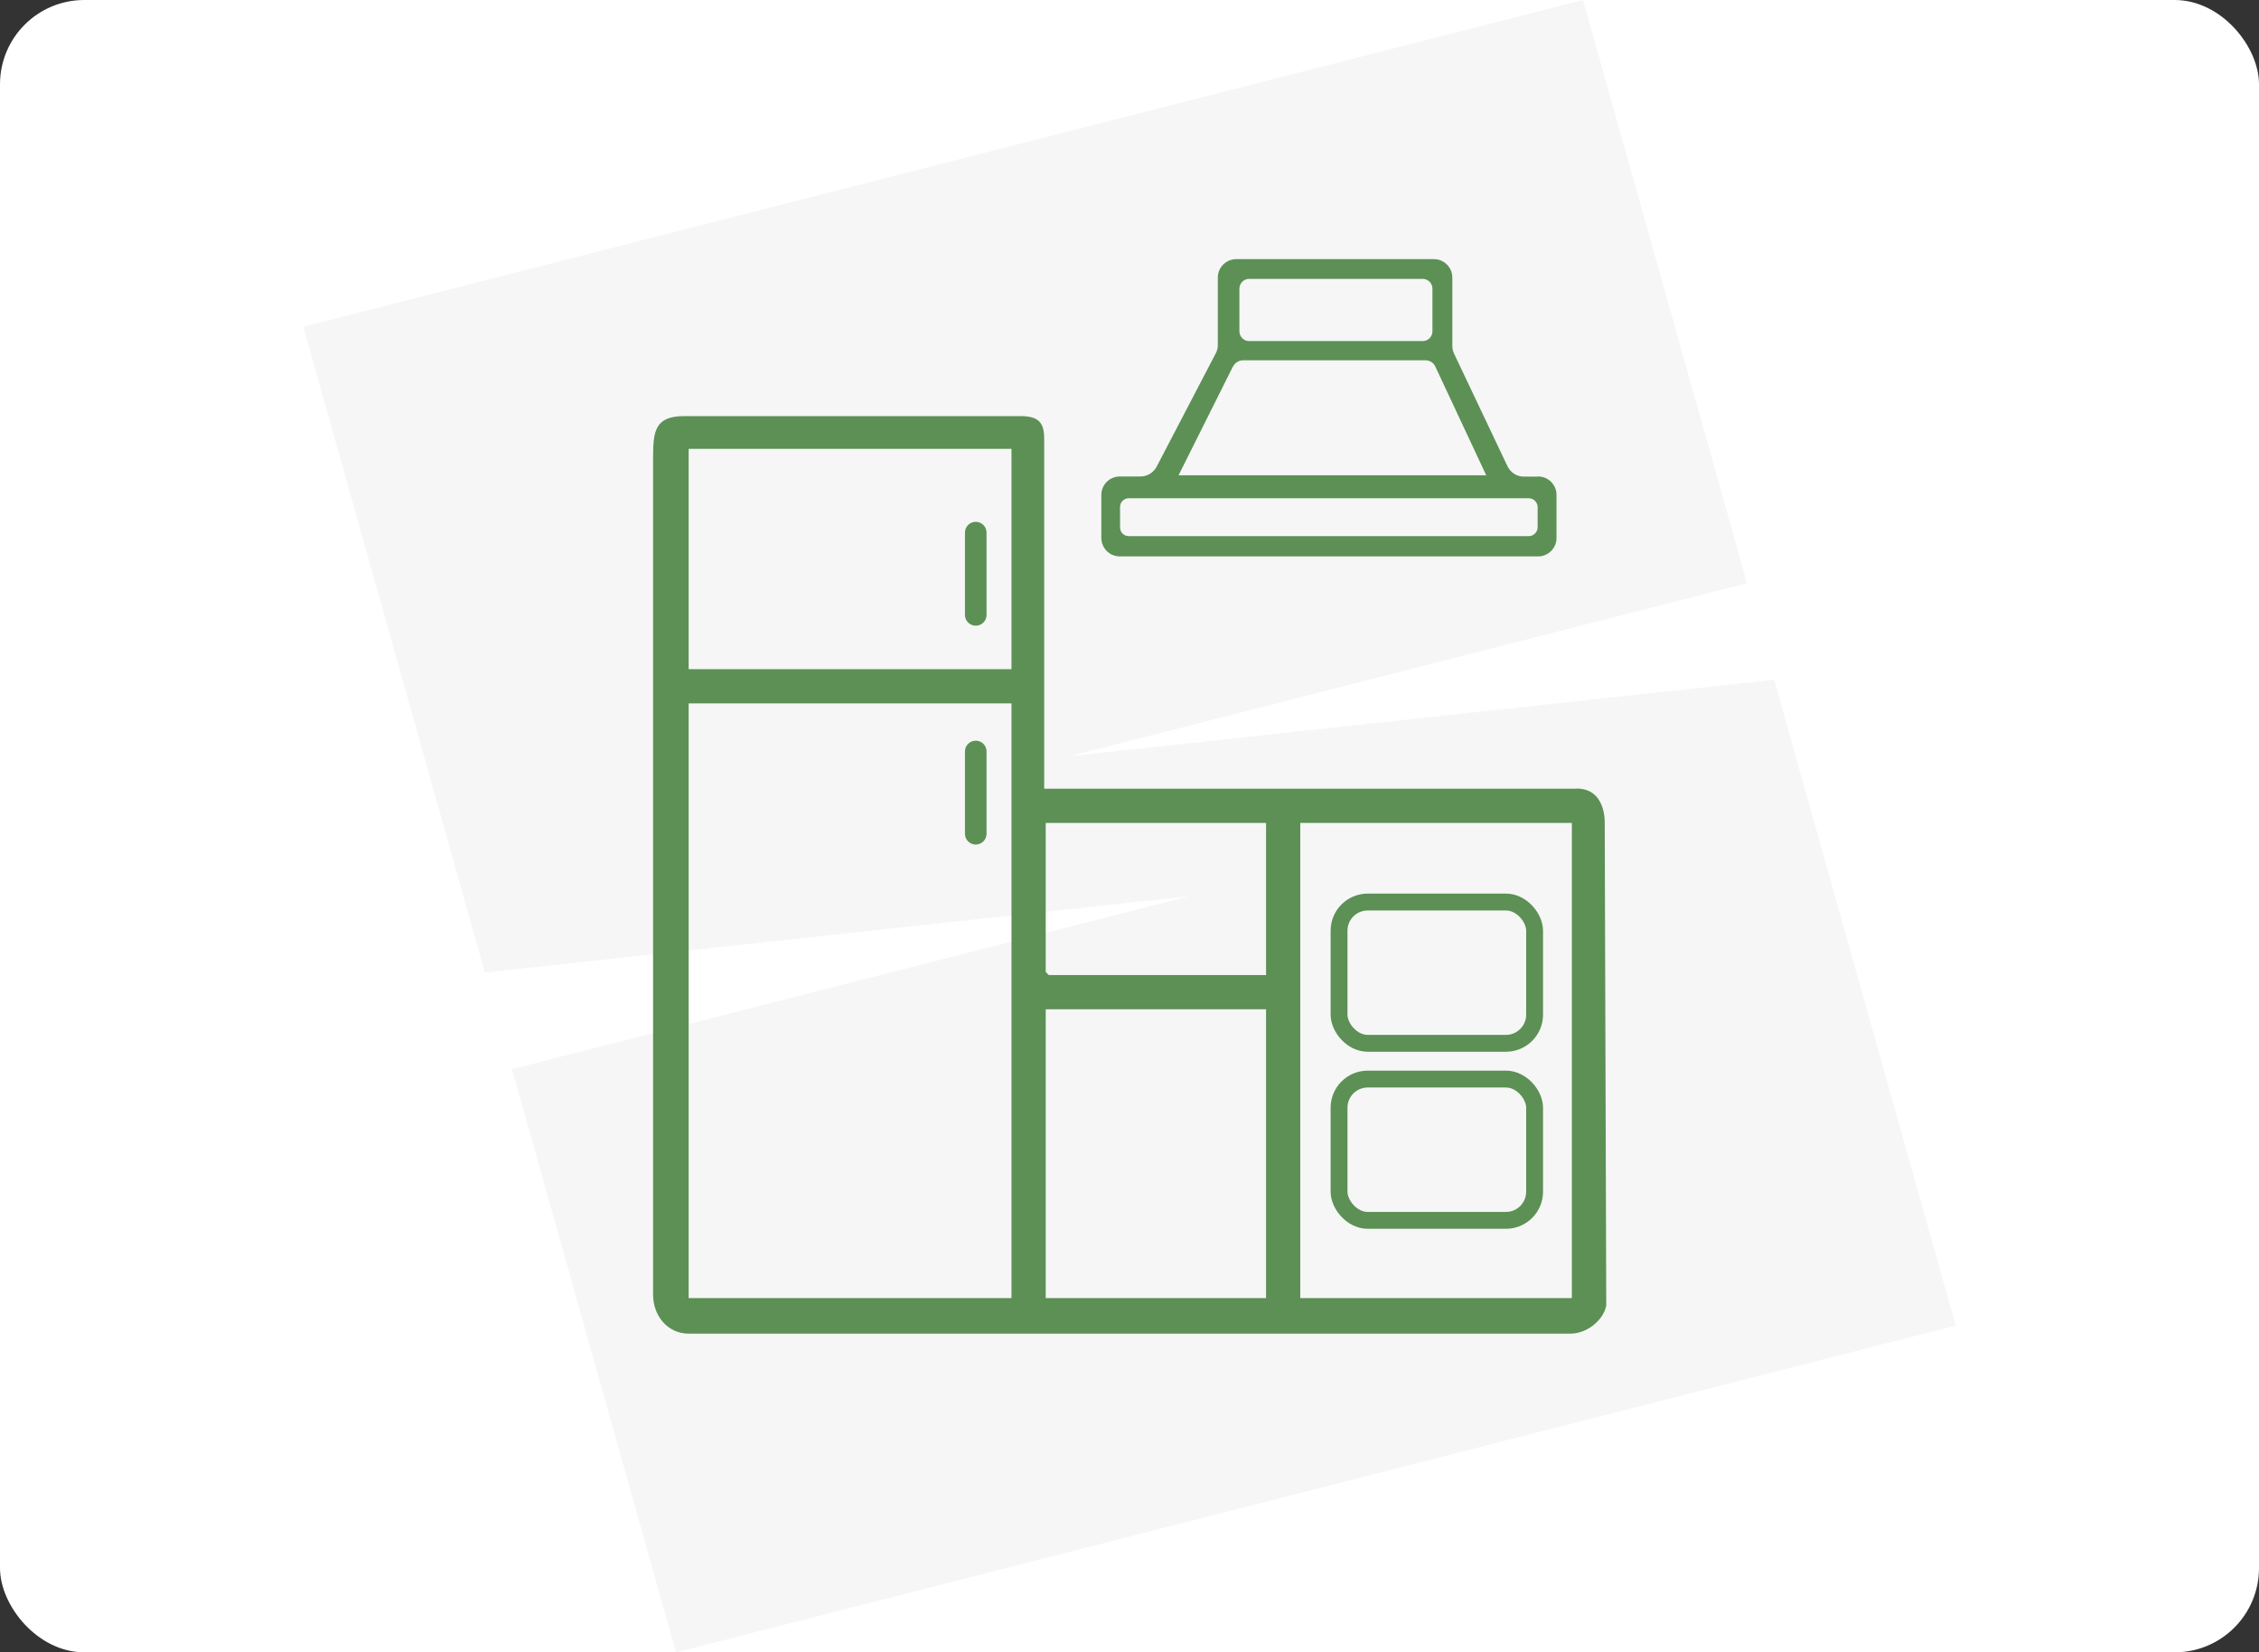 <?xml version="1.0" encoding="UTF-8"?>
<svg id="green" xmlns="http://www.w3.org/2000/svg" viewBox="0 0 134 98">
  <rect x="0" y="0" width="134" height="98" fill="#333333" stroke="none"/>
  <defs>
    <style>
      .cls-1 {
        fill: #f6f6f6;
      }

      .cls-2 {
        fill: none;
        stroke: #5c9055;
        stroke-miterlimit: 10;
      }

      .cls-3 {
        fill: #fff;
      }

      .cls-4 {
        fill: #5c9055;
      }
    </style>
  </defs>
  <rect class="cls-3" width="134" height="98" rx="5" ry="5"/>
  <path class="cls-1" d="M40.1,98l-9.73-34.59,40.19-10.26-41.8,4.53-10.77-38.3L93.9,0l9.73,34.59-40.19,10.26,41.8-4.53,10.77,38.3-75.9,19.38Z"/>
  <g id="Warstwa_2" data-name="Warstwa 2">
    <g>
      <path class="cls-4" d="M93.52,46.78h-31.58v-20.72c0-.83-.18-1.38-1.38-1.38h-19.98c-1.75,0-1.84.92-1.84,2.49v49.63c0,1.2.83,2.3,2.12,2.3h52.3c.92,0,1.93-.74,2.12-1.66h0l-.09-28.64s.09-2.03-1.66-2.03ZM60,41.72v35.27h-19.15v-35.27h19.15ZM60,26.62v13.07h-19.15v-13.07s19.15,0,19.15,0ZM75.1,59.86v17.13h-13.07v-17.13h13.07ZM75.1,57.83h-12.89l-.18-.18h0v-8.84h13.07v9.12-.09ZM93.24,48.81v28.18h-16.11v-28.18h16.11Z"/>
      <rect class="cls-2" x="79.43" y="53.5" width="11.6" height="8.38" rx="1.7" ry="1.7"/>
      <rect class="cls-2" x="79.43" y="64" width="11.6" height="8.38" rx="1.7" ry="1.7"/>
      <path class="cls-4" d="M57.88,30.95h0c.36,0,.64.29.64.64v4.88c0,.36-.29.64-.64.64h0c-.36,0-.64-.29-.64-.64v-4.88c0-.36.29-.64.64-.64Z"/>
      <path class="cls-4" d="M57.88,43.93h0c.36,0,.64.29.64.64v4.88c0,.36-.29.64-.64.64h0c-.36,0-.64-.29-.64-.64v-4.88c0-.36.29-.64.64-.64Z"/>
    </g>
    <path class="cls-4" d="M91.23,28.27h-.83c-.42,0-.8-.24-.98-.62l-3.16-6.66c-.07-.15-.11-.31-.11-.47v-4.06c0-.6-.49-1.09-1.09-1.09h-11.73c-.6,0-1.09.49-1.09,1.09v3.99c0,.18-.04.35-.12.5l-3.51,6.73c-.19.36-.56.58-.96.58h-1.23c-.6,0-1.09.49-1.09,1.09v2.56c0,.6.49,1.09,1.09,1.09h24.82c.6,0,1.09-.49,1.09-1.09v-2.56c0-.6-.49-1.09-1.09-1.09ZM73.52,17.12c0-.32.26-.58.58-.58h10.29c.32,0,.58.26.58.58v2.53c0,.32-.26.58-.58.58h-10.29c-.32,0-.58-.26-.58-.58v-2.53ZM73.15,21.73c.11-.22.34-.36.59-.36h10.82c.25,0,.48.14.58.37l3.02,6.45h-18.25l3.23-6.46ZM91.21,31.27c0,.29-.24.53-.53.53h-23.72c-.29,0-.52-.23-.52-.52v-1.21c0-.29.23-.52.52-.52h23.72c.29,0,.53.24.53.53v1.2Z"/>
  </g>
</svg>